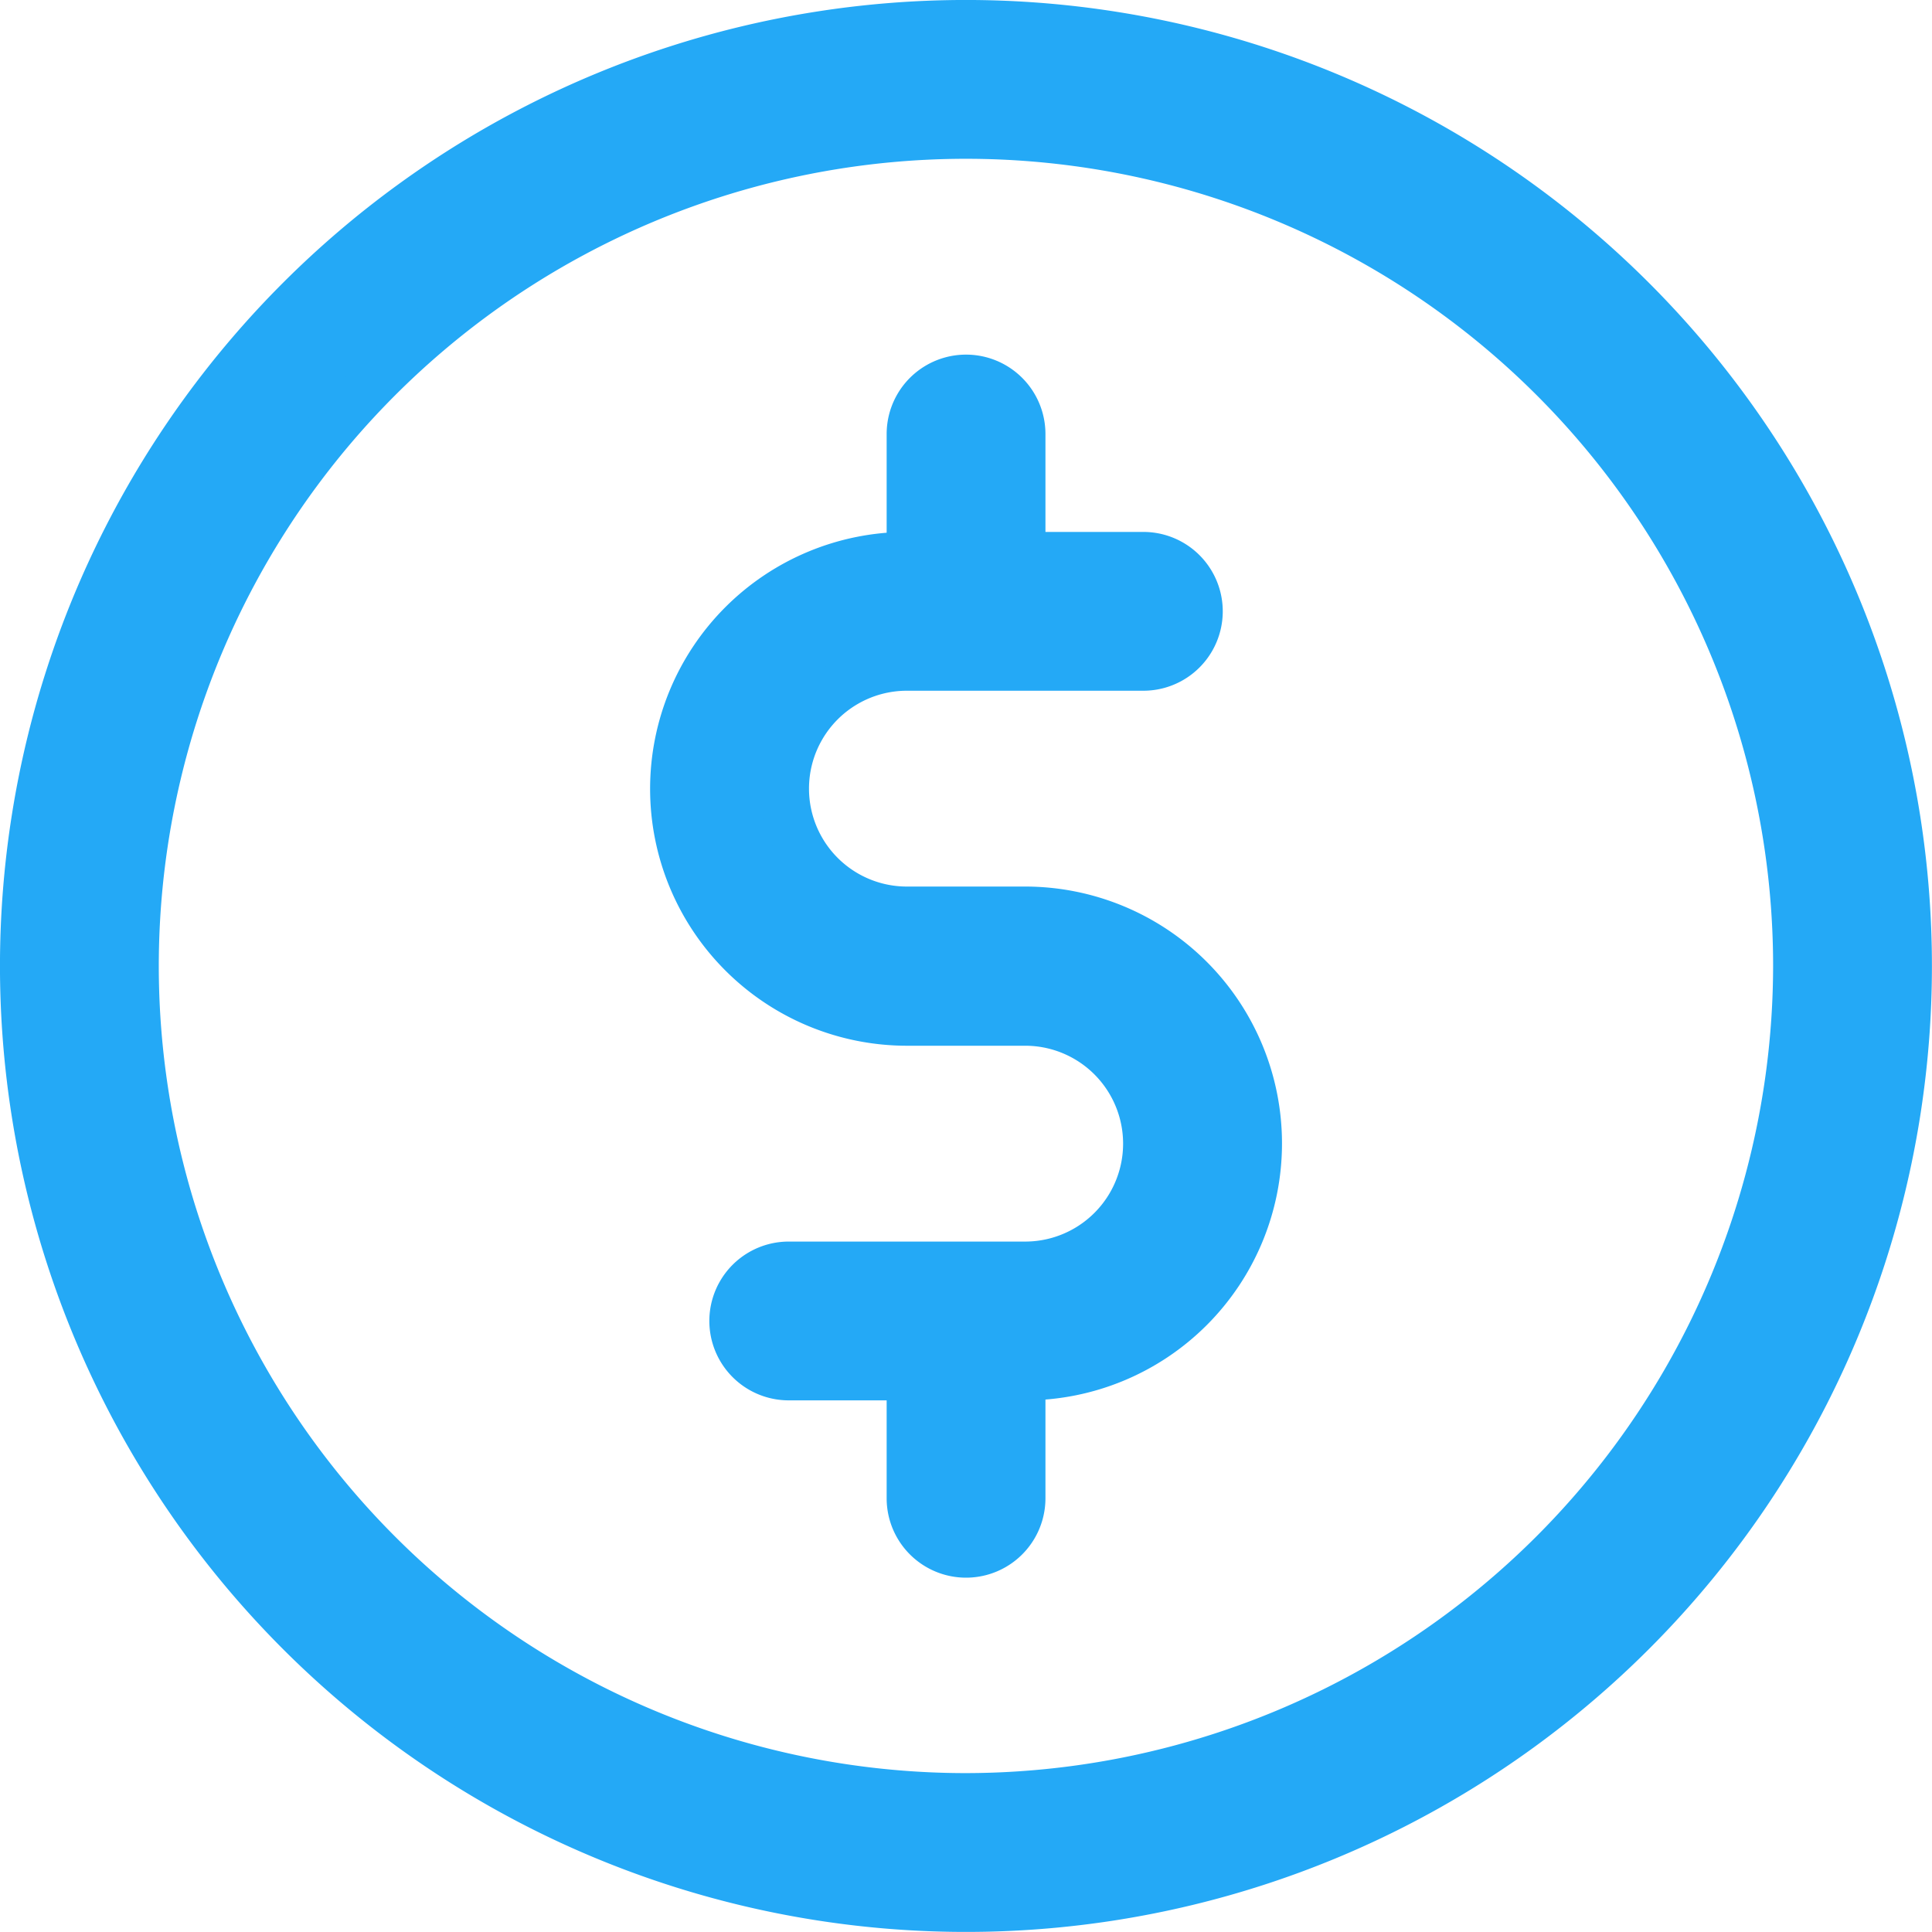 <svg xmlns="http://www.w3.org/2000/svg" width="19.929" height="19.929" viewBox="0 0 19.929 19.929"><defs><style>.a{fill:#24a9f6;stroke:#24a9f6;stroke-width:0.5px;}</style></defs><g transform="translate(0.25 0.25)"><path class="a" d="M16.583,2.845A9.714,9.714,0,0,0,2.845,16.583,9.714,9.714,0,0,0,16.583,2.845ZM9.714,18.29A8.576,8.576,0,1,1,18.29,9.714,8.586,8.586,0,0,1,9.714,18.29Z"/><g transform="translate(6.706 3.658)"><path class="a" d="M180.352,101.888h-1.219a1.26,1.26,0,0,1,0-2.52h2.439a.569.569,0,1,0,0-1.138h-1.26V96.97a.569.569,0,1,0-1.138,0v1.26h-.04a2.4,2.4,0,1,0,0,4.8h1.219a1.26,1.26,0,0,1,0,2.52h-2.439a.569.569,0,0,0,0,1.138h1.26v1.26a.569.569,0,0,0,1.138,0v-1.26h.04a2.4,2.4,0,0,0,0-4.8Z" transform="translate(-176.734 -96.401)"/></g></g></svg>